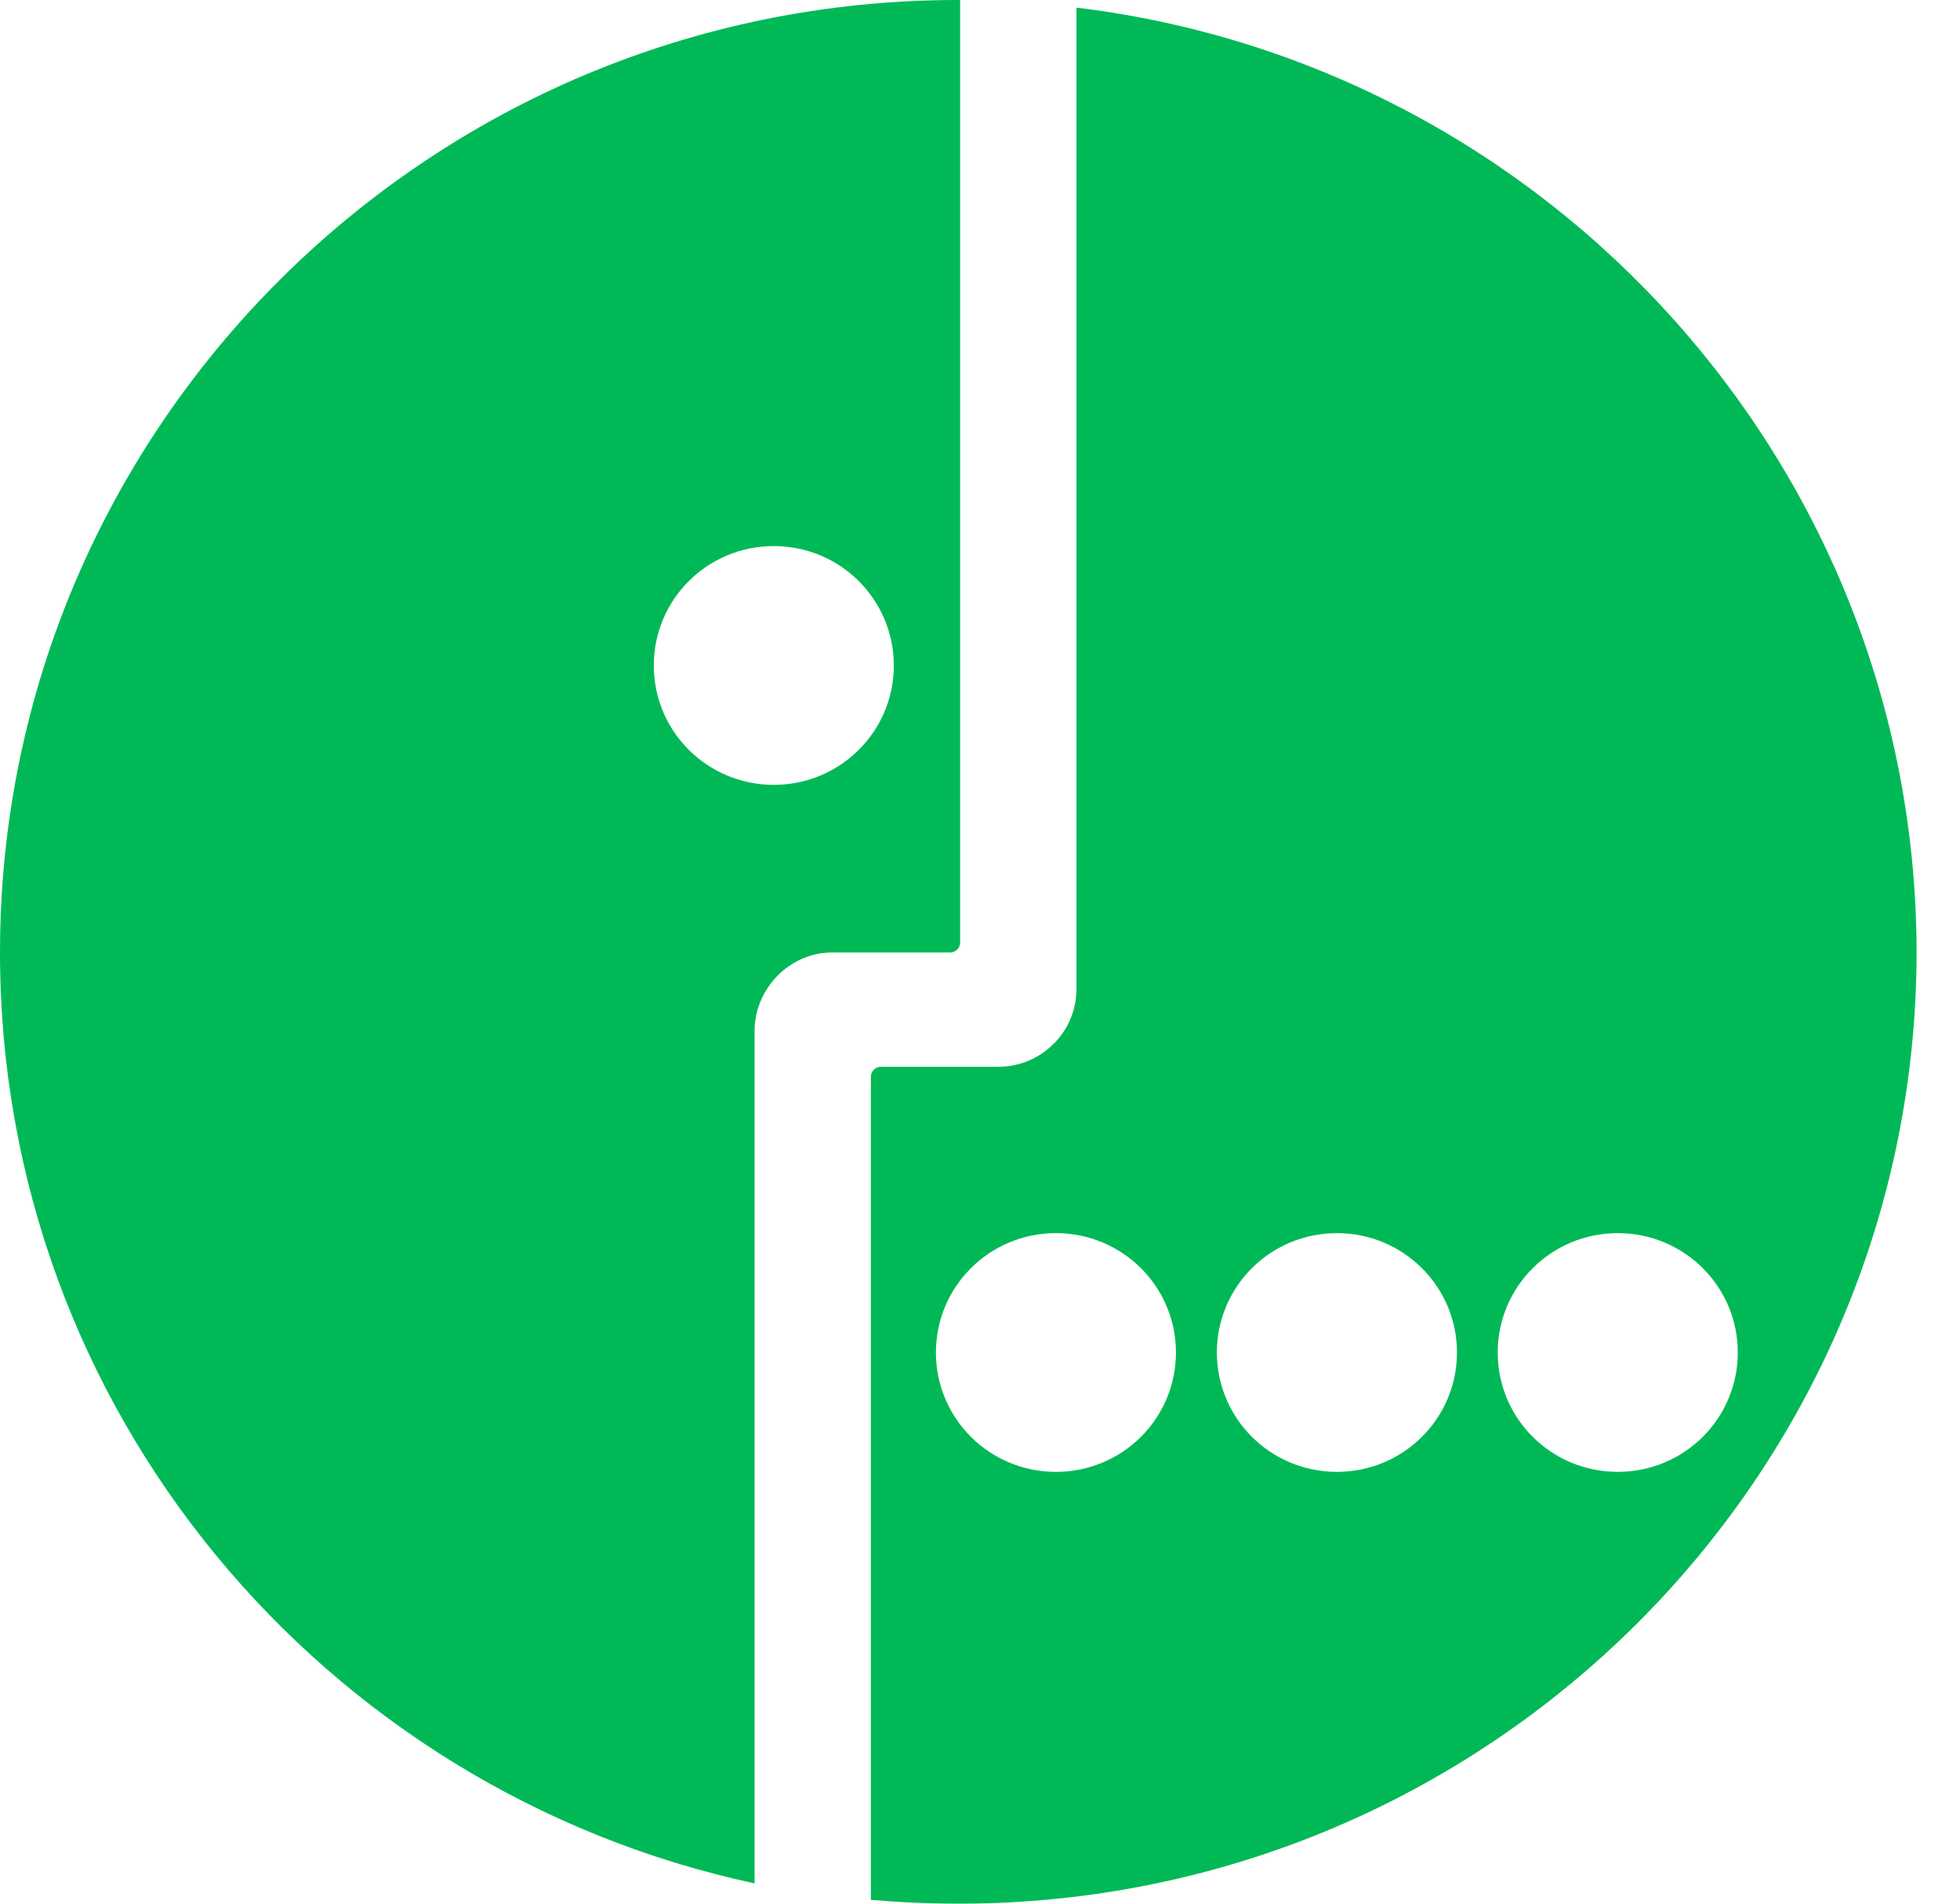 <?xml version="1.0" encoding="UTF-8"?> <svg xmlns="http://www.w3.org/2000/svg" width="35" height="34" viewBox="0 0 35 34" fill="none"><path d="M19.222 0.136C27.658 1.156 34.202 8.324 34.225 16.988C34.225 26.378 26.563 34 17.124 34C16.6 34 16.075 33.977 15.551 33.932V19.234C15.551 19.144 15.619 19.053 15.733 19.053H17.831C18.583 19.053 19.222 18.44 19.222 17.669V0.136ZM18.856 22.024C17.671 22.024 16.713 22.977 16.713 24.156C16.713 25.336 17.671 26.288 18.856 26.288C20.042 26.288 20.999 25.335 20.999 24.156C20.999 22.977 20.042 22.025 18.856 22.024ZM23.874 22.024C22.688 22.024 21.73 22.977 21.73 24.156C21.731 25.336 22.689 26.288 23.874 26.288C25.059 26.288 26.017 25.335 26.017 24.156C26.017 22.977 25.059 22.025 23.874 22.024ZM28.889 22.024C27.703 22.024 26.745 22.977 26.745 24.156C26.745 25.336 27.703 26.288 28.889 26.288C30.074 26.288 31.032 25.336 31.032 24.156C31.032 22.977 30.074 22.024 28.889 22.024Z" fill="#00B956"></path><path d="M17.145 0V16.83C17.145 16.943 17.054 17.012 16.963 17.012H14.82C14.091 17.034 13.498 17.646 13.475 18.372V33.638C5.768 31.982 0 25.177 0 17.012C0 7.622 7.661 0 17.1 0H17.145ZM13.817 9.753C12.632 9.753 11.675 10.706 11.675 11.886C11.675 13.065 12.632 14.017 13.817 14.018C15.003 14.018 15.961 13.065 15.961 11.886C15.961 10.706 15.003 9.753 13.817 9.753Z" fill="#00B956"></path></svg> 